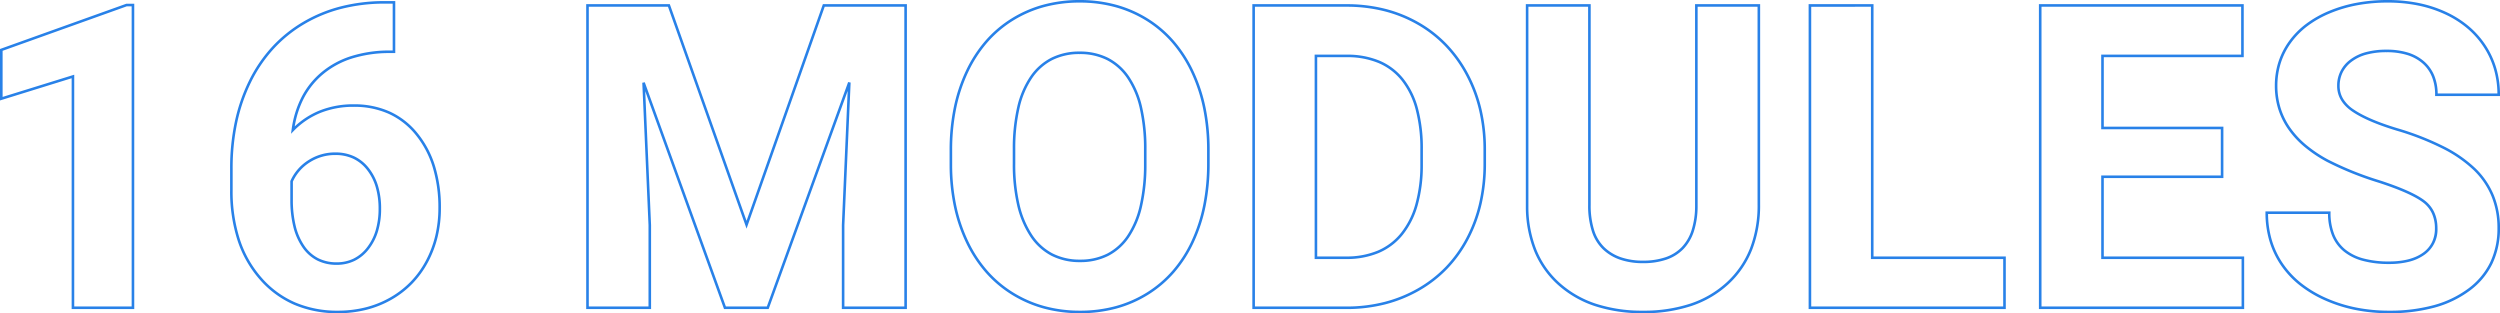 <svg xmlns="http://www.w3.org/2000/svg" width="958.227" height="120.066" viewBox="0 0 958.227 120.066"><path d="M928.5,2.092A65.518,65.518,0,0,1,915.622.858a55.712,55.712,0,0,1-11.685-3.7,44.867,44.867,0,0,1-9.789-5.866,35.213,35.213,0,0,1-7.175-7.721,33.241,33.241,0,0,1-4.394-9.333,38.085,38.085,0,0,1-1.463-10.686v-.5h24.957v.5a22.2,22.2,0,0,0,1.4,8.207,14.406,14.406,0,0,0,4.154,5.8,18.508,18.508,0,0,0,6.977,3.5,37.193,37.193,0,0,0,9.894,1.18c5.543,0,9.916-1.133,13-3.367A10.827,10.827,0,0,0,944.92-25.1a11.873,11.873,0,0,0,1.142-5.3,13.744,13.744,0,0,0-1.148-5.77,11.073,11.073,0,0,0-3.429-4.218c-3.124-2.369-8.858-4.914-17.043-7.563A122.918,122.918,0,0,1,904.7-55.909a51.272,51.272,0,0,1-8.721-5.854,34.841,34.841,0,0,1-6.258-6.819,28.288,28.288,0,0,1-3.767-7.783,29.919,29.919,0,0,1-1.255-8.716,29.957,29.957,0,0,1,1.346-9.035,28.353,28.353,0,0,1,4.04-8.011,31.268,31.268,0,0,1,6.551-6.663A40.635,40.635,0,0,1,905.5-113.8a52.512,52.512,0,0,1,10.617-3.134,64.863,64.863,0,0,1,11.821-1.043,59.647,59.647,0,0,1,11.839,1.134,47.52,47.52,0,0,1,10.5,3.409,38.98,38.98,0,0,1,8.737,5.493,34.014,34.014,0,0,1,6.553,7.381,32.8,32.8,0,0,1,4.091,8.89,36.11,36.11,0,0,1,1.363,10.008v.5H946.142v-.5a18.307,18.307,0,0,0-1.217-6.886A13.529,13.529,0,0,0,941.3-93.66a16,16,0,0,0-5.848-3.211,26.564,26.564,0,0,0-7.909-1.081,29.374,29.374,0,0,0-7.649.908,16.334,16.334,0,0,0-5.658,2.691,11.837,11.837,0,0,0-3.5,4.113A11.644,11.644,0,0,0,909.575-85a9.448,9.448,0,0,0,1.351,4.936,13.421,13.421,0,0,0,4.118,4.12c3.734,2.507,9.326,4.9,16.62,7.1a106.449,106.449,0,0,1,17.693,6.9,50.269,50.269,0,0,1,12.2,8.424,30.86,30.86,0,0,1,7.1,10.355,32.934,32.934,0,0,1,2.366,12.606,31.15,31.15,0,0,1-2.895,13.638,28.39,28.39,0,0,1-8.686,10.36,40.446,40.446,0,0,1-13.517,6.5A65.129,65.129,0,0,1,928.5,2.092ZM882.12-35.952a36.868,36.868,0,0,0,1.419,9.905,32.244,32.244,0,0,0,4.262,9.052,34.217,34.217,0,0,0,6.972,7.5,43.868,43.868,0,0,0,9.571,5.734A54.705,54.705,0,0,0,915.82-.122,64.511,64.511,0,0,0,928.5,1.092a64.132,64.132,0,0,0,17.156-2.121,39.453,39.453,0,0,0,13.185-6.335,27.4,27.4,0,0,0,8.386-10,30.163,30.163,0,0,0,2.8-13.2,31.94,31.94,0,0,0-2.29-12.226,29.865,29.865,0,0,0-6.871-10.02,49.278,49.278,0,0,0-11.957-8.25,105.462,105.462,0,0,0-17.525-6.831c-7.389-2.233-13.071-4.664-16.888-7.227-3.923-2.634-5.912-5.96-5.912-9.886a12.2,12.2,0,0,1,5.052-10.147,17.325,17.325,0,0,1,6-2.86,30.364,30.364,0,0,1,7.911-.943,27.557,27.557,0,0,1,8.208,1.127,16.987,16.987,0,0,1,6.21,3.415,14.52,14.52,0,0,1,3.894,5.49,18.983,18.983,0,0,1,1.285,6.761h22.879a34.917,34.917,0,0,0-1.32-9.231,31.787,31.787,0,0,0-3.967-8.619,33.012,33.012,0,0,0-6.36-7.164,37.977,37.977,0,0,0-8.514-5.351,46.517,46.517,0,0,0-10.276-3.336,58.636,58.636,0,0,0-11.64-1.114,63.86,63.86,0,0,0-11.638,1.026,51.511,51.511,0,0,0-10.414,3.074,39.63,39.63,0,0,0-8.646,4.882,30.268,30.268,0,0,0-6.342,6.449,27.352,27.352,0,0,0-3.9,7.728,28.96,28.96,0,0,0-1.3,8.734,28.92,28.92,0,0,0,1.212,8.425,27.29,27.29,0,0,0,3.635,7.508,33.844,33.844,0,0,0,6.079,6.622,50.269,50.269,0,0,0,8.55,5.737,121.961,121.961,0,0,0,19.575,7.883c8.292,2.684,14.126,5.281,17.34,7.718,3.3,2.5,4.973,6.131,4.973,10.785a11.786,11.786,0,0,1-4.982,10.075,17.442,17.442,0,0,1-5.878,2.676,30.8,30.8,0,0,1-7.707.882,38.183,38.183,0,0,1-10.163-1.217,19.5,19.5,0,0,1-7.35-3.695,15.4,15.4,0,0,1-4.441-6.192,22.8,22.8,0,0,1-1.464-8.077ZM642.529,2.092A58.182,58.182,0,0,1,624.165-.62a39.923,39.923,0,0,1-14.2-8.161,35.467,35.467,0,0,1-9.141-12.935,45.906,45.906,0,0,1-3.2-16.958v-77.708h24.877V-39.4a31.3,31.3,0,0,0,1.338,9.683,15.671,15.671,0,0,0,3.959,6.55,17.154,17.154,0,0,0,6.314,3.8,25.84,25.84,0,0,0,8.422,1.276,26.441,26.441,0,0,0,8.665-1.3,15.566,15.566,0,0,0,6.157-3.845,16.7,16.7,0,0,0,3.76-6.426,30.566,30.566,0,0,0,1.372-9.112v-77.615H687.44v76.827a46.71,46.71,0,0,1-3.01,17.216A36.036,36.036,0,0,1,675.382-9.1,39.371,39.371,0,0,1,661.125-.7,57.833,57.833,0,0,1,642.529,2.092ZM598.618-38.687A44.913,44.913,0,0,0,601.744-22.1a34.475,34.475,0,0,0,8.886,12.573,38.931,38.931,0,0,0,13.851,7.956,57.191,57.191,0,0,0,18.048,2.66A56.84,56.84,0,0,0,660.8-1.647a38.374,38.374,0,0,0,13.9-8.19,35.043,35.043,0,0,0,8.8-12.87,45.721,45.721,0,0,0,2.94-16.848v-75.827H663.483v76.63a31.554,31.554,0,0,1-1.423,9.412,17.687,17.687,0,0,1-3.99,6.806,16.555,16.555,0,0,1-6.547,4.094,27.429,27.429,0,0,1-8.994,1.351,26.829,26.829,0,0,1-8.749-1.331,18.147,18.147,0,0,1-6.679-4.021,16.657,16.657,0,0,1-4.218-6.961,32.28,32.28,0,0,1-1.388-10v-75.986H598.618ZM426.761,2.092A52.954,52.954,0,0,1,413,.344a46.516,46.516,0,0,1-12.209-5.25,44.758,44.758,0,0,1-10.142-8.5,50.257,50.257,0,0,1-7.557-11.485,61.433,61.433,0,0,1-4.715-13.932,78.256,78.256,0,0,1-1.623-15.85v-5.733A81,81,0,0,1,378.308-76.6a62.178,62.178,0,0,1,4.664-14.151,50.564,50.564,0,0,1,7.517-11.615,44.349,44.349,0,0,1,10.1-8.573,46.026,46.026,0,0,1,12.2-5.28,52.941,52.941,0,0,1,13.81-1.758,52.94,52.94,0,0,1,13.81,1.758,46.027,46.027,0,0,1,12.2,5.28,44.35,44.35,0,0,1,10.1,8.573,50.564,50.564,0,0,1,7.517,11.615A62.225,62.225,0,0,1,474.9-76.616a80.49,80.49,0,0,1,1.552,16.128v5.173a82.085,82.085,0,0,1-1.522,16.156A61.963,61.963,0,0,1,470.351-25.1a49.68,49.68,0,0,1-7.428,11.537,44.445,44.445,0,0,1-10.072,8.573A45.837,45.837,0,0,1,440.631.323,53.04,53.04,0,0,1,426.761,2.092ZM426.6-116.975a51.939,51.939,0,0,0-13.549,1.724,45.025,45.025,0,0,0-11.935,5.166,43.356,43.356,0,0,0-9.875,8.38,49.573,49.573,0,0,0-7.367,11.386A61.182,61.182,0,0,0,379.288-76.4a80,80,0,0,0-1.532,15.987v5.73a77.241,77.241,0,0,0,1.6,15.645,60.431,60.431,0,0,0,4.637,13.705A49.26,49.26,0,0,0,391.4-14.071a43.762,43.762,0,0,0,9.915,8.312A45.513,45.513,0,0,0,413.261-.622a51.949,51.949,0,0,0,13.5,1.714A52.044,52.044,0,0,0,440.369-.642a44.835,44.835,0,0,0,11.954-5.195,43.447,43.447,0,0,0,9.845-8.38,48.684,48.684,0,0,0,7.277-11.305,60.958,60.958,0,0,0,4.5-13.835,81.076,81.076,0,0,0,1.5-15.958v-5.173a79.486,79.486,0,0,0-1.532-15.927,61.228,61.228,0,0,0-4.588-13.9,49.573,49.573,0,0,0-7.367-11.386,43.356,43.356,0,0,0-9.875-8.38,45.025,45.025,0,0,0-11.935-5.166A51.939,51.939,0,0,0,426.6-116.975ZM142.307,2.092a42.106,42.106,0,0,1-16.742-3.224,37.246,37.246,0,0,1-13.2-9.679,42.878,42.878,0,0,1-8.547-15.037,61.387,61.387,0,0,1-2.841-19.279V-53.4a85.693,85.693,0,0,1,1.792-17.863,67.221,67.221,0,0,1,5.383-15.666,55.446,55.446,0,0,1,8.755-12.93,52.24,52.24,0,0,1,11.893-9.643,55.756,55.756,0,0,1,14.526-6.014,67.817,67.817,0,0,1,16.648-2.055H164.3v19.942h-2.721a47.776,47.776,0,0,0-13.931,2.125,32.667,32.667,0,0,0-10.868,5.878,29.957,29.957,0,0,0-7.486,9.258,36.641,36.641,0,0,0-3.534,10.846,30.922,30.922,0,0,1,9.54-6.109,34.816,34.816,0,0,1,13.06-2.384,33.347,33.347,0,0,1,13.775,2.75,29.4,29.4,0,0,1,10.647,8.256,37.417,37.417,0,0,1,6.777,12.7A54.071,54.071,0,0,1,181.806-38.2a46.835,46.835,0,0,1-1.237,10.881,41.083,41.083,0,0,1-3.716,9.809,36.52,36.52,0,0,1-5.992,8.251,36.092,36.092,0,0,1-8.05,6.195A38.565,38.565,0,0,1,153.143.8,44.5,44.5,0,0,1,142.307,2.092Zm17.669-118.668a66.811,66.811,0,0,0-16.4,2.024,54.75,54.75,0,0,0-14.266,5.905,51.238,51.238,0,0,0-11.666,9.458,54.446,54.446,0,0,0-8.6,12.7,66.214,66.214,0,0,0-5.3,15.433,84.7,84.7,0,0,0-1.77,17.654v8.277a60.394,60.394,0,0,0,2.79,18.964,41.88,41.88,0,0,0,8.346,14.689A36.251,36.251,0,0,0,125.96-2.051a41.115,41.115,0,0,0,16.347,3.143A43.5,43.5,0,0,0,152.9-.167a37.562,37.562,0,0,0,9.416-3.77,35.088,35.088,0,0,0,7.828-6.022,35.521,35.521,0,0,0,5.827-8.025,40.077,40.077,0,0,0,3.626-9.571,45.829,45.829,0,0,0,1.21-10.648A53.077,53.077,0,0,0,178.6-54.012a36.42,36.42,0,0,0-6.594-12.367,28.409,28.409,0,0,0-10.285-7.98,32.358,32.358,0,0,0-13.365-2.662,33.824,33.824,0,0,0-12.687,2.312,30.2,30.2,0,0,0-10.276,6.93L124.337-66.7l.2-1.492A38.477,38.477,0,0,1,128.4-80.836a30.95,30.95,0,0,1,7.735-9.565,33.663,33.663,0,0,1,11.2-6.06,48.774,48.774,0,0,1,14.224-2.173H163.3v-17.942ZM872.964.5h-78.68V-116.383H872.8v20.34H819.161v26.618H865v19.7H819.161v30.04h53.8Zm-77.68-1h76.68V-18.681h-53.8v-32.04H864v-17.7H818.161V-97.042H871.8v-18.34H795.284ZM781.595.5H706.019V-116.383H730.9v96.7h50.7Zm-74.576-1h73.576V-18.681H729.9v-96.7H707.019ZM529.2.5H492.8V-116.383h36.156a59.865,59.865,0,0,1,14.6,1.736,51.6,51.6,0,0,1,12.99,5.214,48.124,48.124,0,0,1,10.847,8.425,50.853,50.853,0,0,1,8.169,11.353,56.528,56.528,0,0,1,5.119,13.681,67.633,67.633,0,0,1,1.7,15.405v5.332a68.381,68.381,0,0,1-1.674,15.374,56.18,56.18,0,0,1-5.029,13.592,49.836,49.836,0,0,1-8.09,11.275A48.294,48.294,0,0,1,556.741-6.57a52.352,52.352,0,0,1-13,5.263A59.874,59.874,0,0,1,529.2.5Zm-35.4-1H529.19a58.882,58.882,0,0,0,14.3-1.775,51.352,51.352,0,0,0,12.75-5.163,47.291,47.291,0,0,0,10.623-8.25,48.84,48.84,0,0,0,7.927-11.05,55.178,55.178,0,0,0,4.939-13.35,67.39,67.39,0,0,0,1.649-15.149v-5.332A66.627,66.627,0,0,0,579.7-75.745a55.522,55.522,0,0,0-5.028-13.439,49.849,49.849,0,0,0-8.008-11.131,47.119,47.119,0,0,0-10.622-8.249,50.6,50.6,0,0,0-12.738-5.113,58.866,58.866,0,0,0-14.353-1.706H493.8ZM360.405.5H335.449V-31.7l2.245-51.416L307.408.5h-17.1l-.119-.33-30.086-83.2,2.245,51.352V.5H237.474V-116.383h32.053l.118.333,29.294,82.712,29.255-83.046h32.212Zm-23.956-1h22.956V-115.383H328.9l-29.96,85.048L268.82-115.383H238.474V-.5h22.877V-31.666l-2.387-54.588.97-.192L291.013-.5h15.694l31.159-86.025.97.192-2.387,54.667ZM64.252.5h-24V-87.985L12.792-79.468V-99.2L61.2-116.542h3.054Zm-23-1h22V-115.542h-1.88L13.792-98.5v17.673L41.25-89.342ZM141.829-16.453a16.388,16.388,0,0,1-7.509-1.676,15.452,15.452,0,0,1-5.635-5.024,23.924,23.924,0,0,1-3.478-7.915,42.951,42.951,0,0,1-1.149-10.4v-7.111l.044-.1a18.065,18.065,0,0,1,6.872-7.9,18.927,18.927,0,0,1,10.378-2.984,16.9,16.9,0,0,1,7.216,1.5,15.566,15.566,0,0,1,5.592,4.5,20.564,20.564,0,0,1,3.549,6.892,30.176,30.176,0,0,1,1.175,8.7,29.8,29.8,0,0,1-1.165,8.591,20.9,20.9,0,0,1-3.517,6.879,15.708,15.708,0,0,1-5.457,4.529A15.618,15.618,0,0,1,141.829-16.453ZM125.058-48.362v6.9a41.957,41.957,0,0,0,1.119,10.155,22.929,22.929,0,0,0,3.327,7.586,14.463,14.463,0,0,0,5.269,4.706,15.4,15.4,0,0,0,7.056,1.567,14.628,14.628,0,0,0,6.476-1.412,14.718,14.718,0,0,0,5.108-4.246,19.9,19.9,0,0,0,3.347-6.552,28.808,28.808,0,0,0,1.123-8.3,29.179,29.179,0,0,0-1.133-8.411,19.566,19.566,0,0,0-3.375-6.559,14.576,14.576,0,0,0-5.232-4.216,15.911,15.911,0,0,0-6.792-1.405,17.943,17.943,0,0,0-9.838,2.826A17.082,17.082,0,0,0,125.058-48.362Zm301.7,30.875a23.684,23.684,0,0,1-11.055-2.5,22.083,22.083,0,0,1-8.144-7.508A36.7,36.7,0,0,1,402.6-39.441a69.489,69.489,0,0,1-1.645-15.874v-5.651a70.413,70.413,0,0,1,1.705-16.005,34.458,34.458,0,0,1,4.991-11.7,21.888,21.888,0,0,1,8.084-7.174,23.927,23.927,0,0,1,10.87-2.392,23.9,23.9,0,0,1,10.931,2.422,21.931,21.931,0,0,1,8.1,7.265,34.847,34.847,0,0,1,4.97,11.829,71.213,71.213,0,0,1,1.645,16.152v5.651a71.517,71.517,0,0,1-1.685,16.023,35.134,35.134,0,0,1-4.929,11.757,21.683,21.683,0,0,1-8.025,7.237A23.637,23.637,0,0,1,426.761-17.487ZM426.6-97.236a22.939,22.939,0,0,0-10.42,2.284,20.9,20.9,0,0,0-7.714,6.854,33.472,33.472,0,0,0-4.839,11.362,69.418,69.418,0,0,0-1.677,15.773v5.649a68.5,68.5,0,0,0,1.618,15.644,35.715,35.715,0,0,0,4.824,11.617,21.1,21.1,0,0,0,7.774,7.176,22.7,22.7,0,0,0,10.593,2.391,22.653,22.653,0,0,0,10.4-2.3,20.7,20.7,0,0,0,7.654-6.91,34.148,34.148,0,0,0,4.781-11.424,70.524,70.524,0,0,0,1.658-15.795v-5.649a70.228,70.228,0,0,0-1.618-15.923,33.859,33.859,0,0,0-4.82-11.491,20.941,20.941,0,0,0-7.734-6.941A22.908,22.908,0,0,0,426.6-97.236ZM528.715-18.681H516.675V-97.042h12.279a32.074,32.074,0,0,1,12.592,2.318,23.5,23.5,0,0,1,9.207,6.982,31.239,31.239,0,0,1,5.584,11.433,59.92,59.92,0,0,1,1.848,15.662v6.128a57.108,57.108,0,0,1-1.99,15.2,31.871,31.871,0,0,1-5.683,11.3,23.831,23.831,0,0,1-9.246,7.01A31.842,31.842,0,0,1,528.715-18.681Zm-11.041-1h11.041a30.854,30.854,0,0,0,12.16-2.248,22.84,22.84,0,0,0,8.861-6.719,30.883,30.883,0,0,0,5.5-10.947,56.112,56.112,0,0,0,1.95-14.928v-6.124a58.935,58.935,0,0,0-1.813-15.4,30.253,30.253,0,0,0-5.4-11.071,22.513,22.513,0,0,0-8.82-6.688,31.084,31.084,0,0,0-12.2-2.238H517.675Z" transform="translate(-12.792 117.975)" fill="#2881e8"></path></svg>